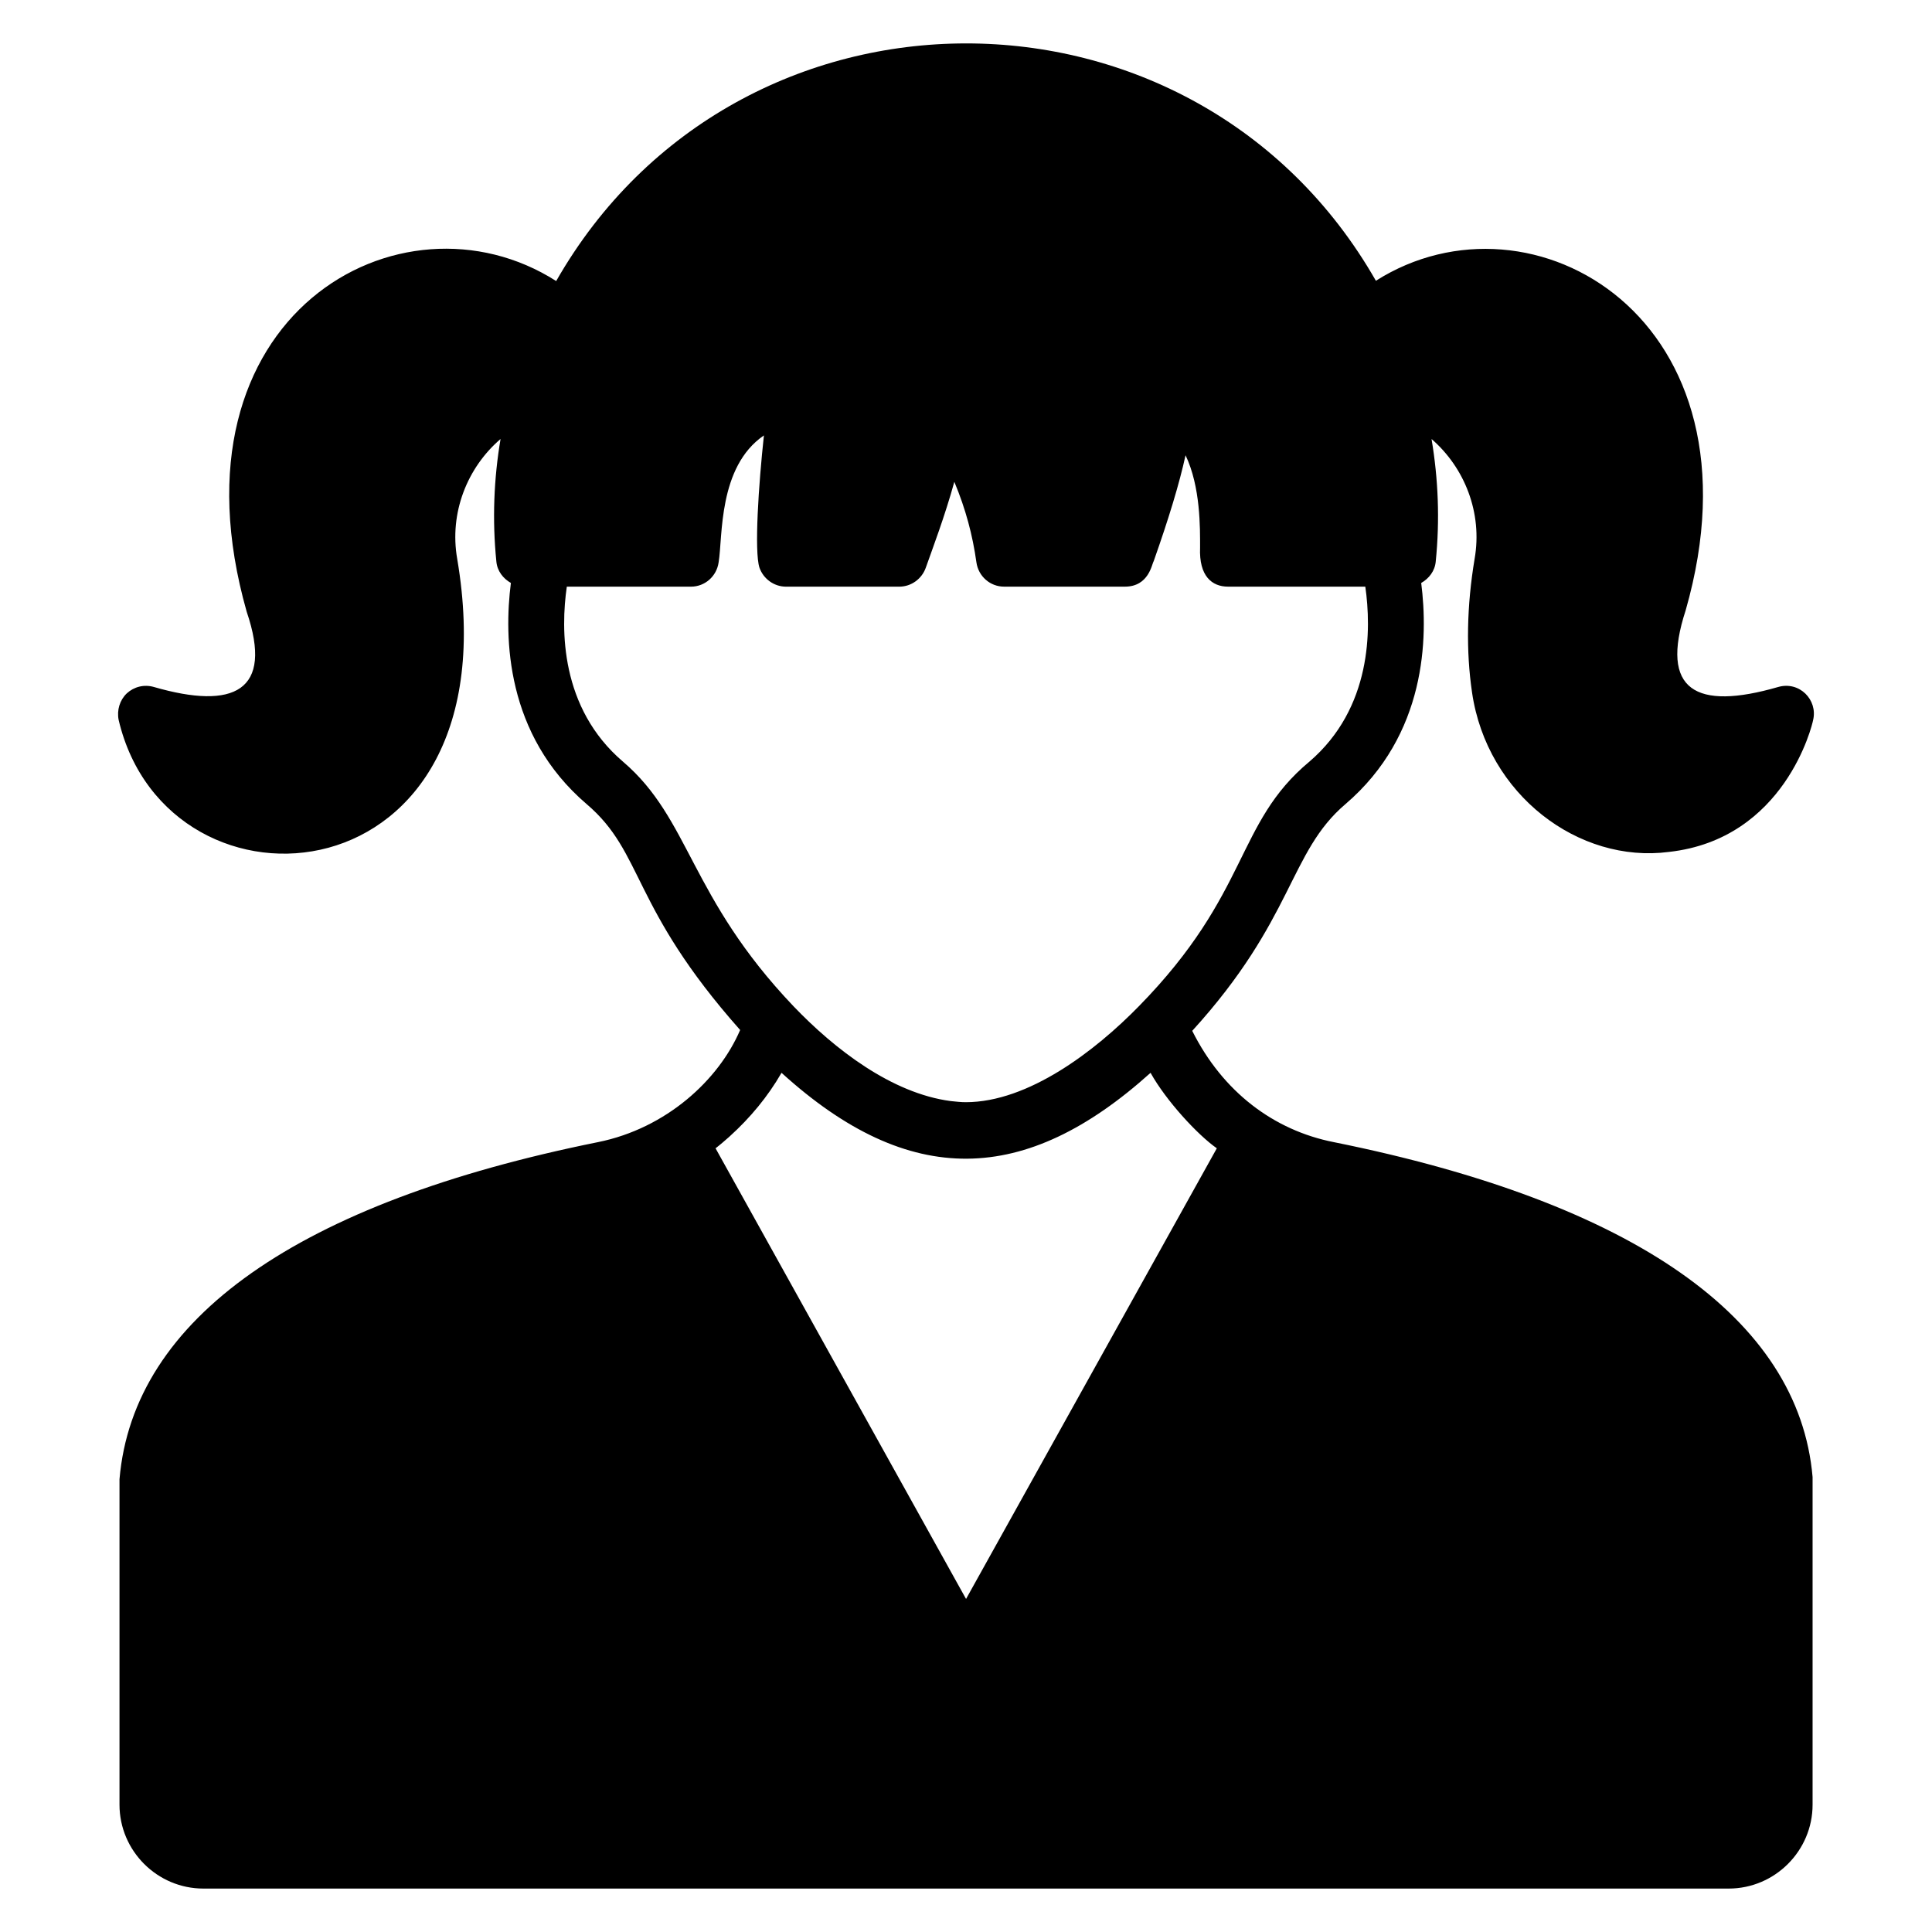 <?xml version="1.0" encoding="UTF-8"?>
<!-- Uploaded to: ICON Repo, www.svgrepo.com, Generator: ICON Repo Mixer Tools -->
<svg fill="#000000" width="800px" height="800px" version="1.1" viewBox="144 144 512 512" xmlns="http://www.w3.org/2000/svg">
 <path d="m534.11 327.54c3.969 27.125 28.293 45.348 52.16 42.23 30.746-3.406 38.008-33.637 38.23-34.969 1.254-5.328-3.617-10.355-9.262-8.742-21.805 6.312-31.457 0.938-24.523-20.301 22.148-77.367-40.832-113.54-82.09-87.352-47.914-83.891-169.29-83.867-217.23 0.074-41.094-26.215-104.33 9.047-82.016 87.648 7.191 21.105-3.438 26.055-24.598 19.93-2.594-0.742-5.262-0.074-7.188 1.703-1.852 1.777-2.668 4.445-2.148 7.039 13.082 55.629 105.26 48.898 89.723-42.676-2.148-12.227 2.668-24.227 11.484-31.785-1.777 10.52-2.223 21.41-1.113 32.449 0.223 2.519 1.777 4.519 3.852 5.703-1.852 14.449-1.406 40.23 20.078 58.605 15.23 12.957 11.613 27.102 40.676 59.863-5.672 13.238-19.551 26.051-37.637 29.711-79.352 16.004-123.21 46.676-126.84 89.352v86.242c0 12.227 10.004 22.227 22.227 22.227h404.23c12.227 0 22.227-10.004 22.227-22.227v-86.832c-3.629-42.082-47.492-72.754-126.91-88.758-15.859-3.133-29.391-13.289-37.488-29.488 26.988-29.629 25.625-47.348 40.602-60.086 21.484-18.375 21.93-44.156 20.078-58.605 2.074-1.184 3.633-3.188 3.852-5.703 1.113-11.039 0.668-21.855-1.113-32.449 8.742 7.559 13.559 19.559 11.41 31.785-2.078 12.441-2.301 24.371-0.672 35.41zm-67.641 120.77-66.457 119.43-66.383-119.43c1.258-0.965 2.519-2.074 3.703-3.113 0-0.074 0.074-0.074 0.074-0.074 5.41-4.891 10.078-10.52 13.707-16.816 33.934 30.828 64.625 29.863 97.797 0 4.078 7.34 12.43 16.414 17.559 20.004zm24.523-102.46c-19.676 16.395-15.691 34.738-45.195 64.828-11.539 11.812-29.246 25.414-45.863 25.414-1.258 0-2.594-0.148-4-0.297-15.633-2.074-30.707-13.703-41.637-25.117-27.625-28.996-27.348-49.586-45.195-64.828-16.672-14.227-16.523-35.117-14.891-46.379h32.895c3.703 0 6.816-2.742 7.336-6.445 1.121-6.719-0.188-25.305 12.004-33.637-1.406 12.965-2.594 30.746-1.184 35.043 1.039 2.965 3.852 5.039 7.039 5.039h30.008c3.188 0 6-2.074 7.039-5.039 1.797-5.102 5.07-13.695 7.559-22.746 3.027 7.269 4.84 14.109 5.852 21.336 0.52 3.703 3.629 6.445 7.336 6.445h32.008c6.363 0 7.141-6 7.633-6.742 4-11.336 6.816-20.598 8.445-28.078 4 8.371 3.852 19.336 3.852 24.449-0.316 7.621 3.164 10.371 7.41 10.371h36.379c1.617 11.262 1.766 32.156-14.828 46.383z"/>
</svg>